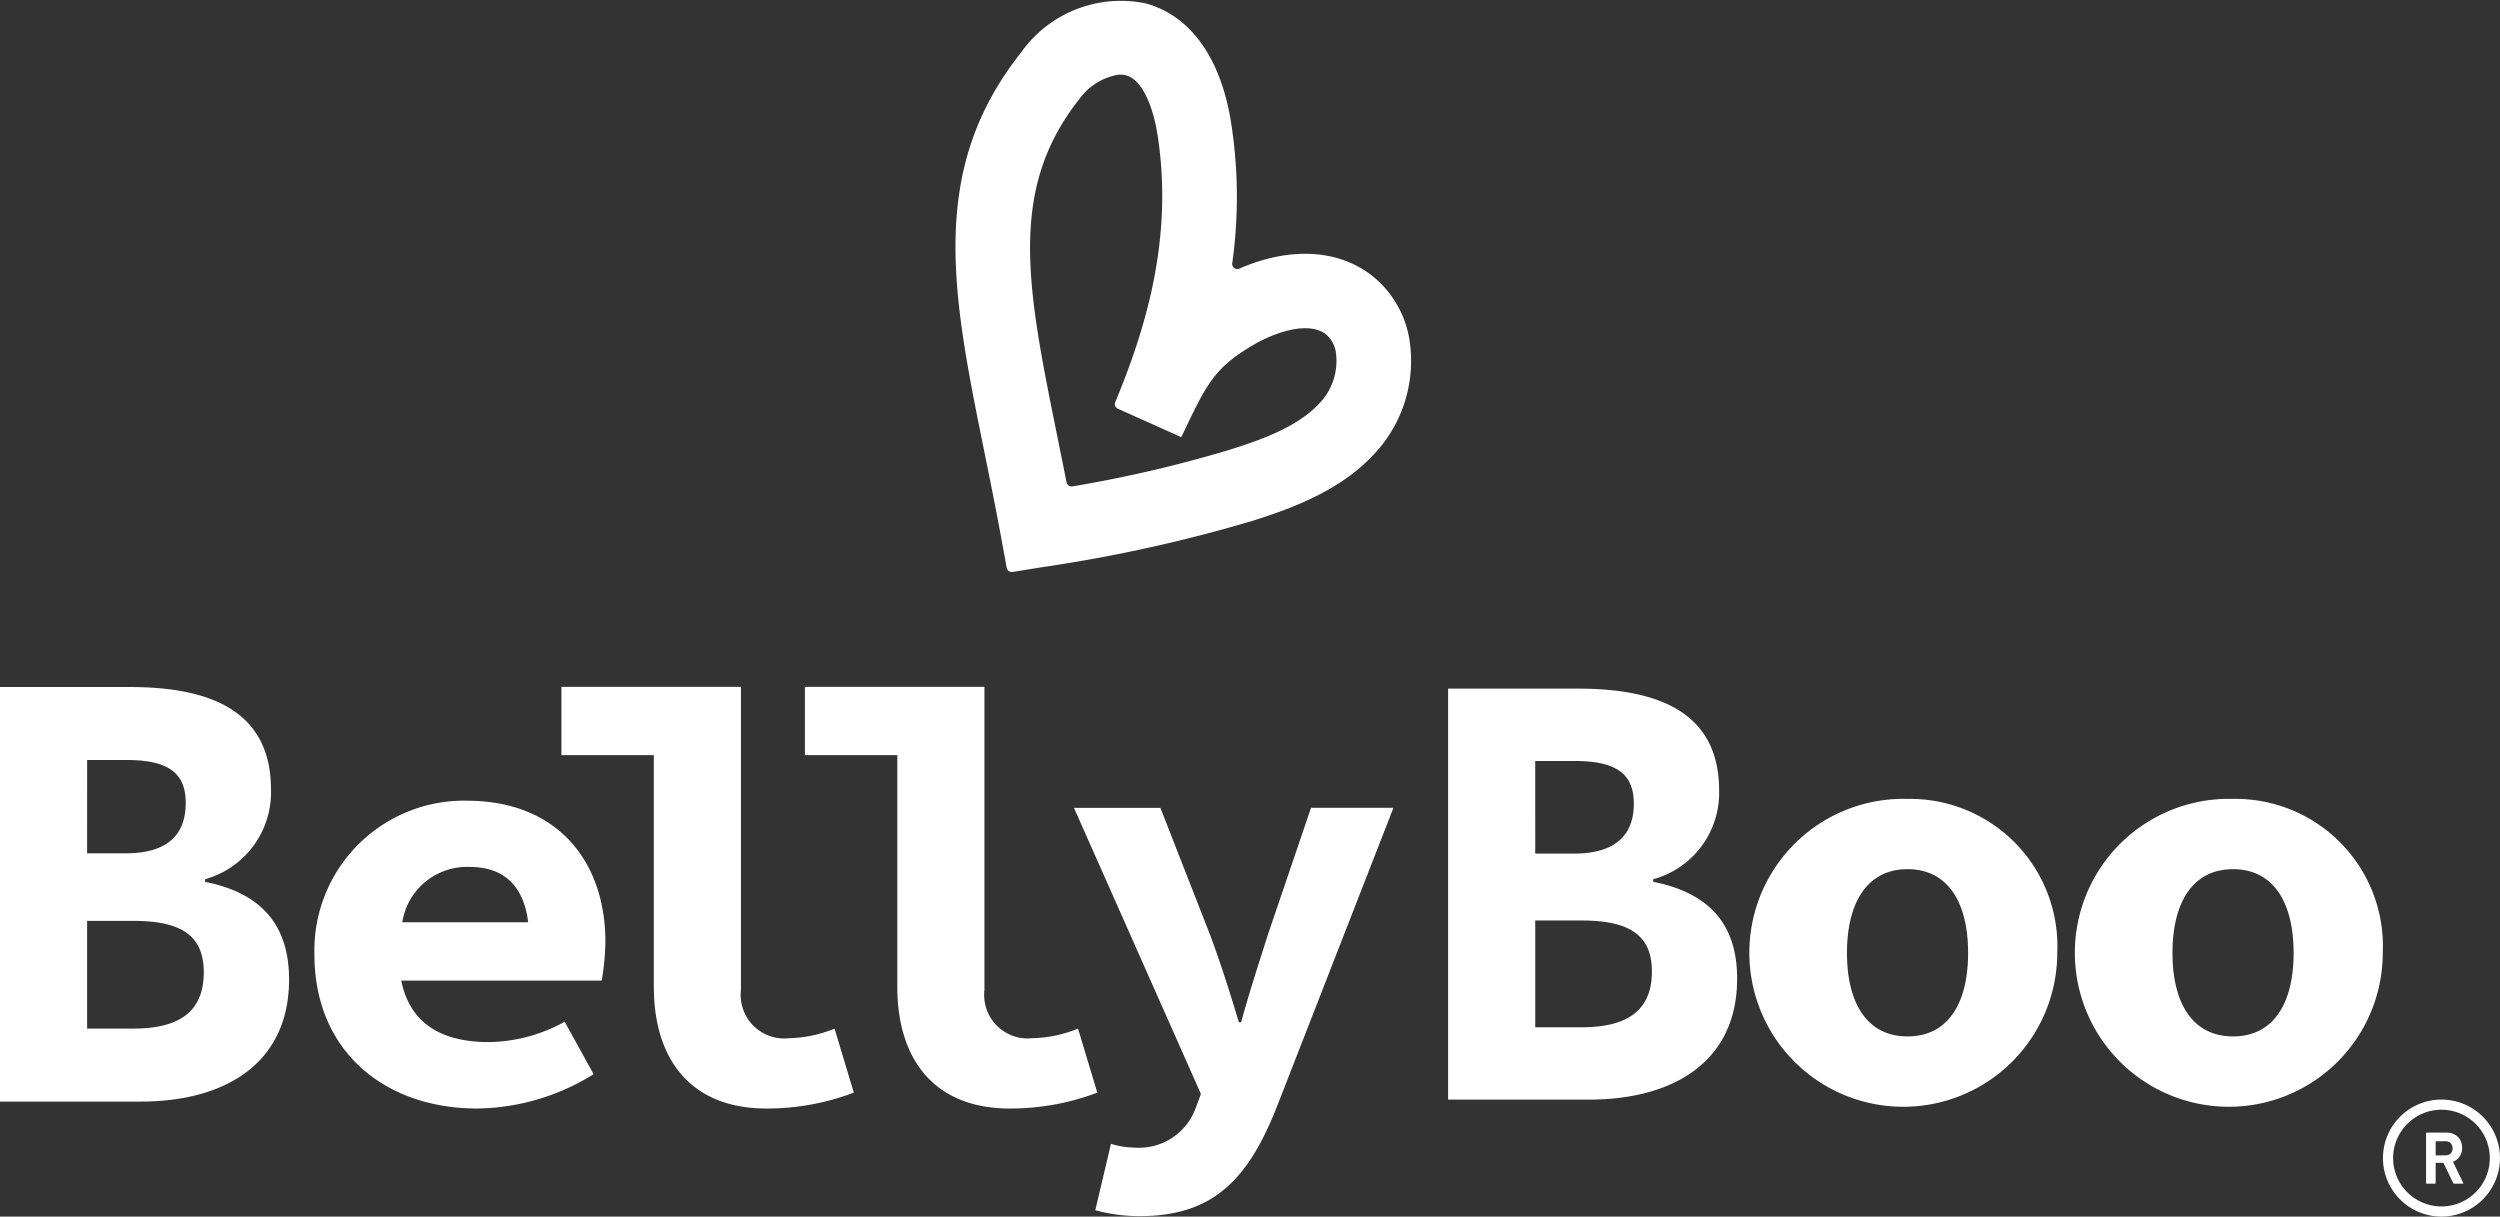<svg id="Group_2" data-name="Group 2" xmlns="http://www.w3.org/2000/svg" xmlns:xlink="http://www.w3.org/1999/xlink" width="143.74" height="69.95" viewBox="0 0 143.74 69.95">
  <rect x="0" y="0" width="143.74" height="69.95" fill="#333333" stroke="none"/>
  <defs>
    <clipPath id="clip-path">
      <rect id="Rectangle_1" data-name="Rectangle 1" width="143.74" height="69.95" fill="#fff"/>
    </clipPath>
  </defs>
  <g id="Group_1" data-name="Group 1" clip-path="url(#clip-path)">
    <path id="Path_1" data-name="Path 1" d="M167.629,32.884a.294.294,0,0,1-.336-.237l-.327-1.781c-.315-1.717-.645-3.34-.963-4.91-1.83-9.023-3.277-16.149,2.126-22.95A7.016,7.016,0,0,1,175.3.2c2.558.706,4.292,3.121,4.885,6.8a27.517,27.517,0,0,1,.075,8.136.293.293,0,0,0,.411.307c2.839-1.236,5.586-1.129,7.549.347a5.915,5.915,0,0,1,2.271,4.058,7.813,7.813,0,0,1-1.634,5.752c-1.894,2.365-4.725,3.5-7.5,4.367a86.42,86.42,0,0,1-11.941,2.631Zm6.092-28.592a3.485,3.485,0,0,0-2.233,1.379c-4.162,5.239-3.017,10.885-1.283,19.432.173.857.351,1.73.528,2.628a.3.3,0,0,0,.343.234,73.563,73.563,0,0,0,9-2.095c1.98-.62,4.2-1.413,5.434-2.955l0,0a3.538,3.538,0,0,0,.724-2.533,1.693,1.693,0,0,0-.592-1.166c-1-.754-2.865-.142-4.156.609-2.255,1.32-2.7,2.26-4.032,5.051l-.123.259L173.685,23.5a.291.291,0,0,1-.152-.378c1.668-4.018,3.394-9.361,2.42-15.442-.232-1.442-.825-3.08-1.791-3.346a1.31,1.31,0,0,0-.441-.038" transform="translate(-109.411 0)" fill="#fff"/>
    <path id="Path_2" data-name="Path 2" d="M11.791,129.342V129.2a5.19,5.19,0,0,0,3.79-5.151c0-4.549-3.514-5.9-8.123-5.9H0v23.835H8.092c4.83,0,8.528-2.172,8.528-7.023,0-3.186-1.66-4.982-4.829-5.61m-6.781-7.006H7.265c2.332,0,3.414.687,3.414,2.466,0,1.8-1.016,2.9-3.452,2.9H5.009Zm2.674,15.442H5.009v-6.192H7.683c2.759,0,4.034.864,4.034,2.956,0,2.173-1.3,3.236-4.034,3.236" transform="translate(0 -78.648)" fill="#fff"/>
    <path id="Path_3" data-name="Path 3" d="M62.864,137.72a8.611,8.611,0,0,0-8.783,8.84c0,5.611,4.095,8.859,9.357,8.859a12.917,12.917,0,0,0,6.693-1.974l-1.66-3.016a9.275,9.275,0,0,1-4.348,1.172c-2.768,0-4.557-1.094-5.05-3.537H70.6a14.39,14.39,0,0,0,.21-2.241c0-4.588-2.741-8.1-7.947-8.1m.166,3.808c1.941,0,3.087,1.091,3.342,3.18H59.133a3.764,3.764,0,0,1,3.9-3.18" transform="translate(-36.003 -91.684)" fill="#fff"/>
    <path id="Path_4" data-name="Path 4" d="M109.638,138.34a2.5,2.5,0,0,1-2.751-2.764V118.138H96.565v3.925h5.313v13.308c0,4.281,2.21,7.011,6.461,7.011a14.069,14.069,0,0,0,5.038-.913l-1.107-3.681a7.312,7.312,0,0,1-2.63.552" transform="translate(-64.286 -78.647)" fill="#fff"/>
    <path id="Path_5" data-name="Path 5" d="M154.149,137.788a7.315,7.315,0,0,1-2.63.552,2.5,2.5,0,0,1-2.751-2.764V118.139H138.446v3.925h5.312v13.308c0,4.282,2.21,7.011,6.461,7.011a14.079,14.079,0,0,0,5.038-.913Z" transform="translate(-92.167 -78.648)" fill="#fff"/>
    <path id="Path_6" data-name="Path 6" d="M195.882,146.2c-.52,1.644-1.093,3.38-1.548,5.068H194.2c-.533-1.771-1.076-3.482-1.673-5.068l-2.837-7.254h-4.97l7.3,16.449-.329.881a3.469,3.469,0,0,1-3.544,2.2,4.5,4.5,0,0,1-1.3-.214l-.9,3.817a9.507,9.507,0,0,0,2.57.34c4.268,0,6.276-2.189,7.919-6.414l6.653-17.064H198.35Z" transform="translate(-122.971 -92.497)" fill="#fff"/>
    <path id="Path_7" data-name="Path 7" d="M260.872,129.551v-.145a5.149,5.149,0,0,0,3.79-5.107c0-4.51-3.514-5.854-8.123-5.854h-7.459v23.631h8.092c4.83,0,8.527-2.153,8.527-6.962,0-3.159-1.66-4.94-4.829-5.562m-6.781-6.946h2.256c2.332,0,3.414.681,3.414,2.445,0,1.784-1.016,2.88-3.452,2.88H254.09Zm2.674,15.31H254.09v-6.139h2.674c2.759,0,4.034.857,4.034,2.93,0,2.155-1.3,3.209-4.034,3.209" transform="translate(-165.82 -78.852)" fill="#fff"/>
    <path id="Path_8" data-name="Path 8" d="M310.957,137.415a8.852,8.852,0,1,0,8.608,8.858,8.47,8.47,0,0,0-8.608-8.858m0,13.656c-2.306,0-3.482-1.88-3.482-4.8s1.177-4.816,3.482-4.816,3.482,1.889,3.482,4.816-1.177,4.8-3.482,4.8" transform="translate(-201.281 -91.481)" fill="#fff"/>
    <path id="Path_9" data-name="Path 9" d="M366.946,137.415a8.852,8.852,0,1,0,8.609,8.858,8.47,8.47,0,0,0-8.609-8.858m0,13.656c-2.305,0-3.482-1.88-3.482-4.8s1.177-4.816,3.482-4.816,3.482,1.889,3.482,4.816-1.177,4.8-3.482,4.8" transform="translate(-238.555 -91.481)" fill="#fff"/>
    <path id="Path_10" data-name="Path 10" d="M413.241,195.858a3.364,3.364,0,1,1,3.364-3.364,3.368,3.368,0,0,1-3.364,3.364m0-6.144a2.78,2.78,0,1,0,2.78,2.78,2.783,2.783,0,0,0-2.78-2.78" transform="translate(-272.866 -125.909)" fill="#fff"/>
    <path id="Path_11" data-name="Path 11" d="M417.29,194.866a.047.047,0,0,1,.053-.053h1.121a1.03,1.03,0,0,1,.369.064.82.82,0,0,1,.284.18.792.792,0,0,1,.182.276.949.949,0,0,1,.063.355.854.854,0,0,1-.14.5.787.787,0,0,1-.387.3l.59,1.216c.014.031,0,.046-.029.046h-.482a.069.069,0,0,1-.066-.041l-.561-1.159h-.445v1.146a.048.048,0,0,1-.054.054h-.445a.048.048,0,0,1-.053-.054Zm1.109,1.253a.434.434,0,0,0,.3-.1.461.461,0,0,0,0-.61.435.435,0,0,0-.3-.1h-.557v.816Z" transform="translate(-277.801 -129.692)" fill="#fff"/>
  </g>
</svg>
